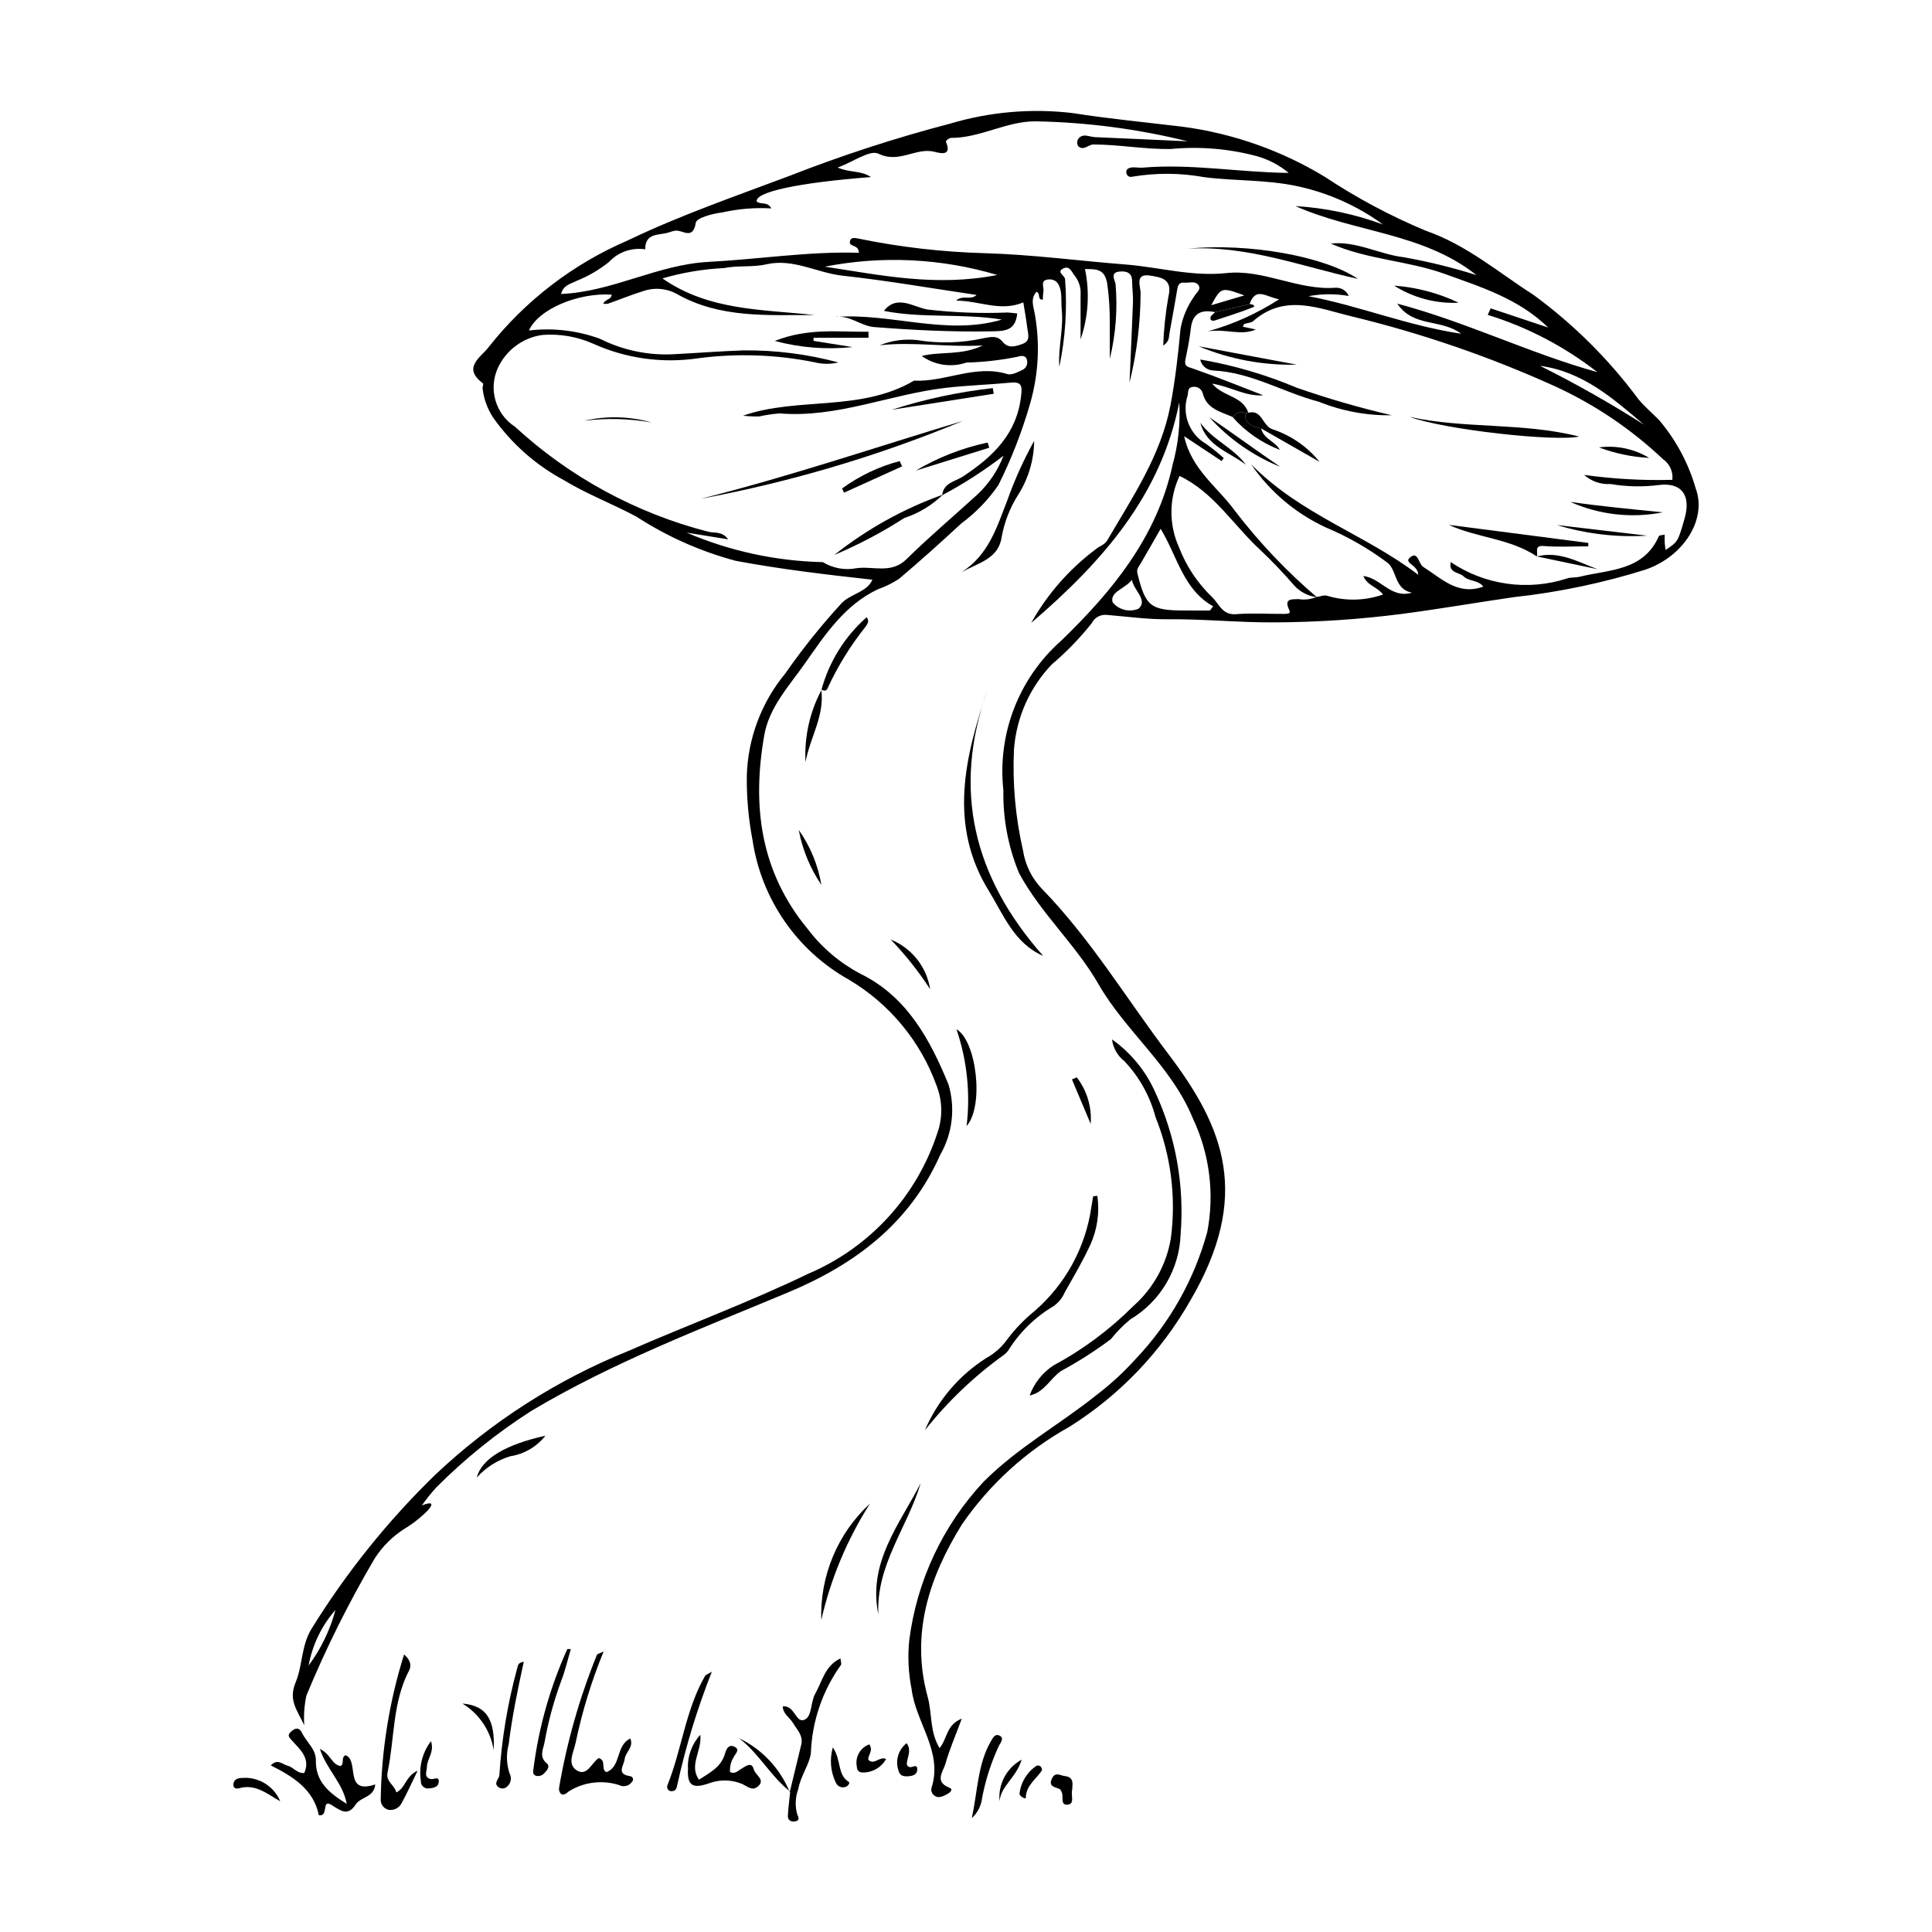 <?xml version="1.0" encoding="UTF-8"?>
<!-- Uploaded to: ICON Repo, www.iconrepo.com, Generator: ICON Repo Mixer Tools -->
<svg fill="#000000" width="800px" height="800px" version="1.1" viewBox="144 144 512 512" xmlns="http://www.w3.org/2000/svg">
 <g>
  <path d="m393 607.27c2.106-2.539 1.699-6.156 5.887-7.82-1.668 4.508-3.266 8.164-4.336 11.969-0.574 2.047-3.047 4.754 1.066 6.348 1.199 0.465-0.031 1.402-0.59 1.699-1.301 0.688-2.758 1.426-3.949-0.199l0.004 0.004c-0.27-0.422-0.355-0.941-0.23-1.426 3.125-9.672-4.188-17.305-5.269-26.227v-0.004c-0.859-4.277-1.066-8.664-0.613-13.008 2.008-15.664 8.875-30.305 19.629-41.867 9.035-9.086 20.082-15.133 29.895-22.973v-0.004c3.777-2.867 7.281-6.082 10.457-9.605 9.012-9.484 15.531-21.051 18.984-33.668 1.957-10.164 0.629-20.688-3.789-30.047-5.695-13.973-17.801-23.02-25.031-35.629-6.039-10.527-15.285-18.723-21.047-29.414v0.004c-2.879-6.961-4.297-14.438-4.16-21.969-1.637-14.914 4.07-29.691 15.309-39.633 13.359-12.91 25.422-27.465 29.527-46.598 1.5-5.394 2.102-11.004 1.777-16.594-4.844 24.59-20.176 42.113-39.246 58.477 4.273-7.629 10.098-14.277 17.094-19.516 0.926-0.848 2.344-1.137 3.051-2.352 6.688-11.426 14.211-22.5 16.762-35.805 1.293-6.734 2.039-13.59 2.688-20.422h0.004c0.582-3.051 1.816-5.945 3.621-8.477 0.52-0.945 1.945-1.809 1.086-2.984-0.855-1.176-2.43-0.5-3.688-0.625-1.594-0.16-1.777 0.902-1.977 2.152-0.594 3.707-1.32 7.394-1.969 11.098-0.195 1.105 0.023 2.348-1.691 3.422l0.004-0.004c0.16-4.363 0.625-8.711 1.391-13.008 1.145-4.66-1.969-5.055-4.762-5.519-4.32-0.719-2.582 2.887-2.621 4.633h0.004c-0.039 7.996-1.023 15.961-2.938 23.723 0.312-7.129 0.66-14.258 0.918-21.391 0.066-1.797-0.223-3.606-0.223-5.41-0.004-2.242-1.285-2.777-3.203-2.648-2.797 0.191-1.383 2.223-1.199 3.273h0.004c0.574 6.66 0.059 13.375-1.523 19.875 0-3.023 0.02-6.047-0.004-9.07h-0.004c0.051-3.598-0.168-7.191-0.656-10.754-0.645-4.055-2.836-3.945-5.914-3.981v-0.004c1.301 6.203 0.898 12.645-1.164 18.637v-11.758c0.145-1.816-0.398-3.621-1.523-5.059-0.828-0.977-1.309-2.715-2.898-2.035-2.262 0.969 0.289 1.906 0.312 2.941v0.004c0.59 7.762 0.074 15.566-1.527 23.184-0.359-5.055 1.152-10.023 0.645-15.09-0.164-1.629 0.012-3.309-0.262-4.91-0.285-1.676-1.059-3.269-3.148-3.16-2.516 0.129-1.195 2.144-1.461 3.359-0.094 0.668-0.145 1.344-0.145 2.016-1.602 0.016-0.488-1.668-1.672-2.098-1.789 1.91-0.68 4.273-0.395 6.227l0.004 0.004c1.328 7.727 0.902 15.656-1.25 23.199-2.148 7.523-4.988 14.832-8.48 21.832-2.684 3.891-5.992 7.309-9.793 10.113-5.41 5.012-10.895 9.949-16.527 14.703v0.004c-1.758 1.148-3.652 2.078-5.641 2.769-8.77 4.191-13.91 11.961-19.219 19.543-4.219 6.027-9.535 11.637-10.844 19.105-3.273 18.629-1.113 36.109 11.523 51.391v-0.004c3.719 4.914 8.469 8.949 13.918 11.828 12.379 6.051 18.461 17.422 23.363 29.309 1.871 6.25 1.09 12.996-2.16 18.656-8.031 18.117-22.477 29.035-40.332 36.496-23.074 9.645-46.52 18.539-68.102 31.441-9.07 5.797-17.48 12.566-25.082 20.188-1.398 1.531-2.695 3.152-3.887 4.852 0-0.023 4.359-1.898 1.645 1.227v-0.004c-1.832 1.879-3.894 3.519-6.137 4.879-3.215 2.016-5.945 4.723-7.992 7.918-6.875 11.676-12.926 23.82-18.102 36.34-0.547 2.582-0.738 5.227-0.57 7.859-2.027-4.266-4.238-6.68-2.25-11.438 1.801-4.316 1.465-9.609 4.09-13.961h-0.004c9.227-14.957 20.266-28.715 32.863-40.961 14.879-14.043 32.254-25.18 51.223-32.836 15.855-6.938 32.145-12.953 47.711-20.477 16.219-6.914 28.664-20.492 34.145-37.25 1.445-4.082 1.375-8.543-0.203-12.574-4.258-11.777-12.48-21.707-23.258-28.09-13.738-7.691-23.152-21.305-25.5-36.875-1.082-5.637-1.598-11.363-1.535-17.098 0.27-9.93 3.852-19.484 10.18-27.137 4.578-6.578 9.598-12.84 15.023-18.734 2.481-2.481 6.633-2.824 8.09-6.144-12.16-1.34-24.258-2.758-36.297-5.016l0.004-0.004c-9.305-2.492-18.156-6.434-26.23-11.68-6.32-3.394-13.145-5.965-19.309-9.715-7.391-3.977-13.766-9.613-18.621-16.461-1.547-2.324-2.527-4.981-2.856-7.75-0.055-0.48 0.281-1.273 0.074-1.426-5.664-4.207-0.359-6.996 1.578-9.648h-0.004c9.719-12.301 22.348-21.98 36.746-28.172 13.801-6.641 28.379-11.676 42.762-17.078 13.988-5.481 28.289-10.137 42.828-13.938 10.492-3.117 21.516-4.062 32.387-2.773 9.605 1.516 19.41 2.445 29.129 3.617 13.348 1.77 26.18 6.289 37.688 13.273 8.445 5.598 17.402 10.379 26.75 14.281 10.914 3.801 19.25 11.066 28.473 16.945 10.66 7.793 20.078 17.156 27.938 27.77 1.676 1.992 3.699 3.691 5.519 5.562v0.004c4.43 5.254 7.707 11.383 9.609 17.984 3.098 8.344-3.32 18.062-13.148 21.504l0.004 0.004c-11.383 3.578-23.094 6.035-34.953 7.332-9.895 1.422-19.875 3.164-29.812 4.461-11.184 1.438-22.445 2.188-33.719 2.238-9.484 0.059-18.898-0.926-28.293-0.832-5.504 0.055-10.793-0.723-16.168-1.156-1.66-0.16-3.246 0.727-3.981 2.227-3.16 3.977-6.703 7.633-10.582 10.914-5.84 6.121-9.375 14.078-10.004 22.516-0.422 9.008 0.391 18.035 2.406 26.828 0.586 3.785 2.316 7.301 4.961 10.07 12.957 13.309 22.523 29.281 33.641 43.949 14.762 19.473 21.941 37.586 5.656 65.32v-0.004c-7.738 13.57-18.711 25.02-31.941 33.324-11.363 6.312-21.113 15.164-28.496 25.859-8.699 14.035-13.691 29.047-9.082 45.785 1.199 4.367 0.48 9.18 3.144 13.527zm80.98-353.71c-1.465-0.938-2.375 0.145-3.363 0.926-3.176-1.402-6.859-2.109-7.891-6.293-0.332-1.176-1.52-1.895-2.715-1.645-1.336 0.172-1.086 1.406-1.285 2.301v-0.004c-1.59 4.898 0.465 10.242 4.93 12.812 1.621 1.156 3.176 2.406 4.648 3.746l-0.555 0.781-9.934-6.586c1.918 8.895 9.027 13.586 13.574 19.934h0.004c6.383 8.309 13.621 15.93 21.59 22.73-2.262-0.285-4.352-1.348-5.918-3-2.879-3.352-5.93-6.551-9.141-9.578-7.098-6.566-12.289-15.246-21.328-19.551l-0.004-0.004c-2.816 5.973-2.871 12.883-0.148 18.898 1.922 5.004 4.93 9.527 8.801 13.234 1.844 1.793 2.688 4.805 6.336 4.504 4.234-0.348 8.52-0.035 12.781-0.074 1.367-0.012 1.664-0.246 1.281-1.062-1.426-3.031 0.59-2.797 2.473-2.863v0.004c1.625 0.266 3.289 0.066 4.805-0.57 0.965-0.117 2.07-0.602 2.867-0.289 4.828 1.43 9.98 1.309 14.73-0.352-1.523-2.066-4.184-2.332-5.215-4.914 4.762 0.602 7.297 6.074 12.91 4.414-4.894-0.883-3.898-6.234-6.769-8.125h-0.004c-4.973-3.691-10.375-6.769-16.086-9.164-7.977-3.688-14.812-9.457-19.777-16.707 13.254 13.418 30.23 18.531 44.273 29.262-0.078-2.644-3.805-3.07-2.293-4.488 2.223-2.086 2.34 1.594 3.637 2.41 4.844 3.035 9.141 7.652 15.891 5.219-1.355-1.82-3.793-1.344-5.211-2.723-1.16-1.133-4.043-0.793-3.422-3.789h-0.004c9.047 6.098 20.395 7.707 30.781 4.359 1.047-0.379 2.281-0.199 3.383-0.469 7.84-1.934 16.926-1.465 21.012-10.77 0.105-0.242 0.809-0.223 1.531-0.395 0 0.844-0.031 1.477 0.008 2.102 0.039 0.617 0.145 1.23 0.238 1.961 3.289-2.188 3.289-2.188 5.066-8.465 1.711-6.059-0.883-9.551-6.934-8.734h-0.004c-4.231 0.531-8.516 0.441-12.719-0.273-2.559 0.164-5.082-0.707-6.996-2.414 7.742 1.074 15.559 1.512 23.375 1.305 0.254-2.156-0.711-4.273-2.5-5.5-8.418-7.953-18.086-14.473-28.613-19.297-17.246-7.812-35.188-13.992-53.59-18.453-8.824-2.098-17.895-6.269-26.383 1.191-0.559 0.488-1.555 0.461-2.324 0.738-0.164 0.059-0.227 0.395-0.41 0.742l3.441 0.727c-3.945 1.758-7.641-0.234-12.715 0.488l0.004 0.004c6.691-1.852 13.055-4.715 18.879-8.492-3.391-0.594-6.219-3.43-7.828 1.289l-9.129 2.125c-3.688-0.773-6.019 0.285-6.453 4.418-0.289 2.738-0.867 5.449-1.422 8.152-0.371 1.809 0.562 1.887 2.027 2.394 6.269 2.168 12.414 4.684 18.609 7.07-4.734 0.352-8.711-2.324-13.539-3.09 2.863 3.504 8.113 3.215 9.57 7.707-0.277 0.062-0.555 0.125-0.836 0.184zm-111.92 39.41c2.652 1.629 5.82 2.207 8.875 1.617 4.387-0.648 9.242 1.602 13.277-2.379 6.035-5.949 12.543-11.418 18.797-17.148l0.004 0.004c3.051-2.863 5.418-6.383 6.922-10.289-5.117 3.934-10.555 7.438-16.25 10.469 0.328-3.312 3.516-3.644 5.535-4.981 7.883-5.211 14.281-11.277 15.387-21.375 0.27-2.457 0.266-3.781-2.75-3.488-5.711 0.555-11.465 0.719-17.164 1.375-14.793 1.703-28.871 8.062-44.152 6.781v0.008c-1.797 0.137-3.582 0.402-5.34 0.797-1.434 0.031-2.863-0.035-4.289-0.195 14.43-5.066 31.09-0.93 45.316-9.289 8.293 0.402 16.211-4.356 24.723-1.742 1.172 0.359 2.859-0.566 4.168-1.188l0.004 0.004c0.895-0.527 1.316-1.59 1.027-2.586-0.32-1.301-1.68-1.109-2.426-0.832-4.492 0.914-9.055 1.434-13.637 1.555-3.992 1.363-8.398 0.711-11.828-1.75 5.133-1.281 10.426-0.047 16.184-2.781-9.816 0.496-18.512-1.051-27.309-0.059 3.086-1.242 6.43-1.719 9.742-1.395 5.957 0.996 12.055 0.824 17.949-0.504 1.82-0.305 3.461-0.762 4.887 0.996 1.531 1.887 3.574 1.176 5.356 0.508 2.129-0.801 1.34-2.727 1.16-4.269-0.266-2.242-0.688-4.469-1.043-6.699-6.055 2.582-11.672-0.473-17.805-0.465 1.781-1.641 3.852 0.02 5.418-1.504-11.969-1.762-23.723-3.82-35.559-5.113-6.777-0.742-12.996-4.648-20.203-2.996-3.625 0.832-7.566 0.234-11.219 0.992l0.004-0.004c-5.512 0.273-10.969 1.191-16.266 2.734 12.242 8.586 26.484 8.191 40.312 9.711-12.434-0.035-25.012 0.918-36.465-5.566-2.769-1.535-6.066-1.805-9.047-0.742-3.121 0.965-6.152 2.215-9.238 3.305-0.414 0.066-0.836 0.074-1.254 0.016 0.453-1.219 2.144-1.039 2.242-2.422-9.078-0.562-19.484 3.945-21.934 9.504 6.356-0.75 12.793-0.004 18.805 2.188 6.18 3.109 13.078 4.516 19.984 4.078 6.066-0.316 12.125-0.797 18.195-1l-0.004 0.004c8.453-0.074 16.875 1.004 25.035 3.199-2.082 0.492-4.254 0.477-6.328-0.047-10.16-2.055-20.59-2.41-30.867-1.059-9.445 1.406-19.094 0.062-27.801-3.863-4.207-1.867-8.812-2.664-13.402-2.324-5.168 0.695-9.625 3.973-11.824 8.699-2.594 5.606-0.672 12.262 4.508 15.625 14.527 13.375 32.145 22.938 51.27 27.84 1.672 0.395 3.656-0.172 5.227 2.004l-11.016-1.777h0.004c11.422 4.891 23.676 7.547 36.102 7.82zm148.45-89.48c-6.816-4.961-14.602-8.426-22.848-10.176-8.207-1.734-16.371-1.316-24.5-2.359h-0.004c-6.309-1.148-12.773-1.191-19.098-0.125-0.32 0.098-0.664 0.062-0.953-0.098-0.293-0.16-0.504-0.434-0.59-0.754-0.258-1.07 0.543-1.504 1.363-1.602 0.965-0.109 1.973 0.133 2.945 0.051 12.801-1.109 25.477 1.258 38.703 1.395-2.484-2.059-5.371-3.574-8.473-4.445-7.41-1.977-15.109-2.617-22.742-1.898-6.902 0.129-13.656-1.172-20.512-1.195-1.395-0.004-2.637 1.812-4.078 0.434-0.32-0.535-0.352-1.191-0.078-1.754 1.203-1.852 2.965-0.684 4.5-0.621 8.207 0.344 16.414 0.73 24.617 1.102-13.176-3.266-26.68-5.039-40.254-5.293-7.785-0.059-14.613 4.375-22.34 4.387-0.328 0.02-0.645 0.129-0.91 0.32-0.25 0.176-0.637 0.578-0.578 0.715 1.781 4.113-1.934 2.914-3.074 2.637-4.926-1.195-9.34 3.199-14.793 0.52-2.25-1.105-6.637 2.129-10.82 3.676 3.266 1.414 6.18 0.711 8.816 2.516-19.27 1.477-30.836 3.984-30.258 6.492 1.004 0.906 2.859-0.125 3.844 1.816-4.356-0.254-8.723 0.105-12.98 1.066-2.519 0.289-6.809 1.426-7.016 2.711-0.781 4.812-3.606 1.789-5.488 2.125v0.004c-0.488 0.082-0.965 0.207-1.426 0.375-2.559 0.961-6.523-0.074-6.504 4.562-3.555-0.535-7.144 0.715-9.59 3.348-2.59 2.078-5.473 3.762-8.555 4.992-1.508 0.832-3.512 1.02-4.141 3.492 13.633-0.562 25.516-7.805 39.141-8.512 13.23-0.688 26.453-2.809 39.785-2.406-0.07-2.481-3.016-1.316-2.289-3.336 0.293-0.816 1.406-0.586 2.211-0.418 11.043 2.273 22.262 3.562 33.531 3.863 12.426 0.359 24.809 2.023 37.223 2.996 8.922 0.699 17.543 3.273 26.801 2.269 9.68-1.051 18.883 4.617 28.805 3.894 1.52-0.109 2.934 0.77 3.512 2.176-3.527-0.617-7.137-0.598-10.66 0.059 13.414 2.527 26.141 7.801 40.461 9.949-5.301-4.016-12.68-1.609-16.922-7.981 18.605 4.973 35.203 13.227 53.02 18.156-8.684-6.777-18.527-11.918-29.051-15.176l0.781-1.727 15.246 5.09c-7.824-7.656-17.902-10.766-27.445-14.219-9.688-3.504-20.461-3.758-30.176-8.031 6.769-0.758 12.82 2.84 19.371 3.621h-0.004c6.508 1.156 12.938 2.738 19.238 4.731-14.152-11.254-32.309-11.285-47.961-18.293 7.93 0.48 15.742 2.125 23.195 4.879zm-45.863 102.3 0.855-1.109c-7.973-4.465-9.434-13.164-13.922-20.543-1.949 3.394-3.621 6.363-5.348 9.293-0.48 0.812-1.094 1.348-0.789 2.582 2.148 8.746 3.469 9.805 12.82 9.773 2.125-0.004 4.25 0.004 6.379 0.004zm-56.359-88.918c-14.832-4.422-30.516-5.18-45.707-2.203 14.73 2.223 29.391 5.406 45.707 2.203zm143.85 24.086c9.438 4.703 18.617 9.898 27.504 15.57-8.168-6.949-16.227-14.078-27.504-15.57zm-108.19 56.699c-1.641 2.301-5.941 3.18-5.086 5.965 1.664 2.027 4.465 2.715 6.879 1.688 2.539-2.273-1.25-4.793-1.793-7.652zm-211.04 272.98c-3.664 4.18-6.125 9.277-7.121 14.742 3.285-4.418 5.699-9.422 7.121-14.742zm240.86-348.35c-6.137-2.223-6.137-2.223-8.777 2.602z"/>
  <path d="m416.86 513.82c1.195-3.258 3.402-6.043 6.297-7.953 7.789-4.18 14.922-9.48 21.168-15.73 5.285-4.668 8.805-11.012 9.965-17.965 1.43-10.879 0.031-21.941-4.062-32.125-1.469-5.566-4.312-10.676-8.273-14.852-1.809-1.406-2.977-3.473-3.254-5.742 4.957 3.519 8.887 8.297 11.379 13.844 5.488 11.793 7.832 24.809 6.797 37.777-0.309 9.297-5.328 17.801-13.316 22.566-1.895 1.555-3.621 3.305-5.148 5.219-4.195 3.152-8.621 5.988-13.242 8.473-2.871 2-4.398 5.66-8.309 6.488z"/>
  <path d="m228.77 607.48c2.891 1.363 3.133 4.176 5.5 4.547 1.062-0.672 0.02-2.309 1.312-2.875 3.75 1.426-0.594 10.582 7.863 7.742-0.277 3.418-3.875 3.297-5.184 5.309-2.07 3.176-3.875 1.715-6.359 0.156-2.856-1.789-0.645 3.141-3.418 2.695-1.309-6.684-6.602-10.156-12.719-13.203 1.781-1.922 3.164-0.238 4.465 0.082 1.539 0.379 2.539 2.133 4.406 1.922 1.699-3.863-1.082-6.184-3.195-8.516-1-1.105-1.395-1.504-0.168-2.566 1.184-1.023 2.106-0.883 2.731 0.41 1.191 2.481 3.762 4.352 3.707 7.348-0.105 5.57 3.344 8.527 8.18 11.512-1.047-5.609-5.266-8.988-7.121-14.562z"/>
  <path d="m389.11 523.02c3.371-7.875 9.039-14.543 16.27-19.129 2.137-1.172 3.992-2.805 5.422-4.777 2.125-2.844 4.59-5.414 7.344-7.656 8.18-7.066 13.531-16.852 15.07-27.555 0.184-0.945 0.301-1.902 0.477-2.852 0.367-0.074 0.742-0.117 1.117-0.129 0.621 4.375-0.012 8.832-1.82 12.863-1.973 4.309-4.398 8.418-6.742 12.547h-0.004c-0.629 1.512-1.664 2.82-2.992 3.781-4.926 2.902-9.07 6.961-12.082 11.82-0.289 0.398-0.637 0.754-1.031 1.051-7.906 5.668-14.984 12.41-21.027 20.035z"/>
  <path d="m405.74 326.76c-9.52 26.555-3.707 49.754 14.719 70.566-7.742-3.363-10.551-10.98-14.398-17.211-10.758-17.434-6.43-35.477-0.32-53.355z"/>
  <path d="m303.97 581.66c-3.211 7.82-5.695 15.918-7.426 24.195-0.504 2.496-2.348 5.566 0.25 7.273 2.812 1.848 4.027-2.109 5.883-3.219 2.125 0.664 0.449 2.91 2.019 3.727 4.008-1.488 2.383-7.023 6.348-8.91 0.953 2.34-1.277 3.586-1.492 5.383-0.223 1.875-2.344 4.019 1.449 4.598l-0.004 0.004c0.336 0.031 0.621 0.266 0.727 0.586 0.102 0.324 0.004 0.68-0.25 0.902-0.754 1.125-2.238 1.492-3.43 0.852-4.453-1.41-9.301-0.805-13.27 1.652-0.688 0.555-1.324 1.164-2.094 0.715v0.004c-0.438-0.457-0.625-1.098-0.508-1.715 2.062-12.051 5.422-23.844 10.027-35.172 0.105-0.215 0.523-0.273 1.77-0.875z"/>
  <path d="m353.29 618.94c1.02-4.199 2.035-8.402 3.051-12.602 0.578-2.41-1.121-3.934-2.191-5.734-0.844-1.422-2.621-2.348-2.719-4.359 3.32-0.539 3.457 5.094 6.152 3.277 1.59-1.07 1.289-4.617 2.473-6.691 1.824-3.199 2.508-7.348 6.676-9.344 0.082 0.859 0.336 1.484 0.133 1.734-4.902 6.844-7.676 14.977-7.977 23.387-0.352 2.918-2.754 6.117-3.328 9.496v0.004c-0.805 2.144-0.906 4.488-0.289 6.695 0.336 0.73 0.801 1.629-0.508 1.867-1.117 0.203-2.035-0.262-1.969-1.516 0.113-2.121 0.406-4.238 0.621-6.356z"/>
  <path d="m249.03 619.01c2.512-1.199 2.34-4.227 5.648-5.762-1.738 3.562-2.883 6.156-4.258 8.625-0.625 1.223-1.945 1.93-3.309 1.77-1.371-0.242-2.332-1.492-2.215-2.879 0.207-13.008 2.293-25.918 6.191-38.324 1.98 1.762 1.863 3.215 1.34 4.215-4.461 8.512-3.832 18.055-5.719 27.082-0.512 2.461 1.848 3.269 2.32 5.273z"/>
  <path d="m337.48 613.64c1.375 0.547 2.035-0.344 2.844-0.801 1.223-0.695 2.859-2.191 3.461 0.125 0.383 1.469 3.297 2.773 0.922 4.574-1.371 1.039-2.43 0.02-3.941-0.734-2.711-1.16-5.754-1.277-8.543-0.324-4.426 1.594-6.164 1.004-5.902-3.715-0.164-3.328 1.012-6.578 3.269-9.027 0.484 4.344-3.078 7.941-0.363 11.91 2.785-1.848 5.883-3.254 6.918-6.953 0.281-1.004 0.871-2.477 2.348-1.863 1.82 0.758 0.355 1.965-0.055 2.805h0.004c-0.75 1.195-1.086 2.602-0.961 4.004z"/>
  <path d="m398.82 295.62c7.109-4.508 9.281-11.668 12.137-19.051v-0.004c1.938-5.43 4.316-10.691 7.109-15.734-0.055 5.055-1.52 9.996-4.227 14.27-2.188 3.438-3.68 7.266-4.398 11.273-0.805 5.719-6.273 6.848-10.621 9.246z"/>
  <path d="m376.78 571.88c-2.856-13.824 5.578-23.852 11.211-34.82-3.481 11.695-11.883 21.734-11.211 34.82z"/>
  <path d="m374.58 542.43c-6.055 9.484-10.43 19.938-12.934 30.906-0.395-11.695 4.328-22.977 12.934-30.906z"/>
  <path d="m295.28 581.03c-0.852 2.863-1.484 5.664-2.512 8.309v0.004c-1.984 5.348-3.481 10.863-4.477 16.48-0.328 1.707-1.492 3.754 0.578 5.453 0.969 0.797 0.199 1.777-0.508 2.512h-0.004c-0.504 0.664-1.34 0.992-2.164 0.852-1.152-0.262-0.918-1.242-0.812-1.977l0.004 0.004c1.398-10.93 4.418-21.586 8.949-31.629 0.023-0.051 0.254-0.008 0.945-0.008z"/>
  <path d="m282.81 584.37c-1.625 7.449-3.109 14.605-4 21.871-0.684 2.531-0.605 5.207 0.219 7.695 0.672 1.203 0.375 2.715-0.695 3.578-0.645 0.57-1.605 0.598-2.281 0.062-1.316-1.055 0.141-2.07 0.281-3.078 0.613-9.629 2.203-19.172 4.754-28.48 0.199-0.559 0.047-1.359 1.723-1.648z"/>
  <path d="m332.65 587.02c-3.856 9.73-6.918 19.754-9.16 29.977-0.195 0.906-0.332 1.586-1.309 1.672h-0.004c-0.414 0.086-0.844-0.062-1.117-0.391-0.273-0.324-0.344-0.773-0.184-1.168 3.816-9.48 4.789-19.938 9.953-28.941 0.207-0.359 0.781-0.512 1.82-1.148z"/>
  <path d="m400.16 442.41c1.039-8.641 0.121-17.41-2.688-25.648 5.266 2.938 7.414 20.293 2.688 25.648z"/>
  <path d="m401.54 625.82c1.578-7.344 1.539-14.211 5.016-20.297 0.582-1.016 1.219-2.277 2.5-1.473 1.008 0.637 0.195 1.691-0.312 2.547h0.004c-2.059 4.402-3.559 9.047-4.469 13.824-0.227 2.07-1.199 3.992-2.738 5.398z"/>
  <path d="m361.69 326.82c2.019-7.449 6.184-14.137 11.973-19.242 0.852 1.027 0.176 1.871-0.387 2.641-3.969 4.988-7.32 10.438-9.984 16.23-0.348 0.836-1.027 0.566-1.648 0.312z"/>
  <path d="m288.54 524.47c-2.297 2.934-5.625 4.883-9.309 5.449-3.426 1.031-6.504 2.988-8.891 5.656 1.309-5.023 7.625-8.734 18.199-11.105z"/>
  <path d="m361.64 326.77c0.957 6.918-3.016 12.746-4.168 19.199v-0.004c-0.355-6.637 1.109-13.246 4.231-19.117z"/>
  <path d="m380.05 392.99c5.559 2.238 9.531 7.242 10.449 13.164-3.051-4.715-6.551-9.121-10.449-13.164z"/>
  <path d="m374.39 606.27c1.152 1.824-0.496 2.832-0.258 4.117 1.578 1.473 2.894-1.012 4.691-0.238-1.281 2.289-3.731 3.672-6.352 3.582-1.004-0.094-1.363-0.68-1.406-1.594-0.504-2.512 0.914-5.008 3.324-5.867z"/>
  <path d="m218.26 621.36c-3.477-1.957-6.531-4.699-10.906-3.453-0.965 0.273-1.664-0.148-1.484-1.23 0.199-1.191 1.23-1.496 2.238-1.5 4.371-0.367 8.477 2.133 10.152 6.184z"/>
  <path d="m428.13 618.42c-0.387 1.254 0.746 3.535-1.051 3.812-2.246 0.352-1.125-2.16-1.723-3.301-0.148-0.285-0.273-0.684-0.516-0.801-1.223-0.586-3.144-0.594-2.027-2.867 0.879-1.785 2.109-0.738 3.34-0.594 2.547 0.301 2.074 2.047 1.977 3.75z"/>
  <path d="m353.42 618.8c-5.211-4.062-8.312-10.184-13.59-14.168 6.109 2.93 10.906 8.027 13.465 14.301z"/>
  <path d="m355.67 363.93c3.062 4.344 5.113 9.32 5.996 14.562-2.981-4.391-5.019-9.348-5.996-14.562z"/>
  <path d="m258.22 605.43c0.945 2.984-1.051 4.676-1.078 6.769-0.012 1.172-0.926 2.734 0.934 3.258 0.871 0.246 2.617-1.086 2.109 1.184-0.207 0.93-1.453 1.254-2.473 1.293v0.004c-0.57 0.102-1.156-0.066-1.582-0.461-0.43-0.391-0.652-0.957-0.602-1.535-0.566-3.723 0.402-7.519 2.691-10.512z"/>
  <path d="m384.26 605.96c1.168 1.582 0.512 3.027 0.211 4.414-0.191 0.875-0.395 1.699 0.656 1.93 0.742 0.16 2.078-1.094 1.945 0.809-0.078 1.109-1.109 1.5-2.148 1.598-1.199 0.113-2.387 0.051-2.769-1.355h0.004c-0.988-2.66-0.137-5.652 2.102-7.394z"/>
  <path d="m266.55 595.46c6.402 0.516 8.68 4.277 8.289 12.367h0.004c-0.816-5.141-3.848-9.66-8.293-12.367z"/>
  <path d="m364.71 607.08c2.324 3.387 1.121 7.289 4.269 9.168 0.293 0.176-0.207 1.168-0.969 1.32-0.977 0.305-2.027-0.148-2.469-1.066-1.441-2.93-1.738-6.289-0.832-9.422z"/>
  <path d="m433.04 441.84-4.965-11.785 1.281-0.551-0.004-0.004c2.711 3.516 4.027 7.914 3.688 12.34z"/>
  <path d="m420.16 613.07c-1.363 2.277-4.258 3.977-4.316 7.371-0.008 0.379-1.398-0.18-1.672-1.012 0.324-3.047 1.984-5.789 4.531-7.488 0.668-0.145 1.27-0.039 1.457 1.129z"/>
  <path d="m414.77 610.32c-1.547 4.91-5.543 6.977-5.879 11.039h0.004c-0.441-4.527 1.875-8.879 5.875-11.039z"/>
  <path d="m474.82 253.38c3.723-0.961 3.644 3.539 6.543 4.434l-0.004-0.004c4.848 1.625 9.133 4.602 12.34 8.582l-15.496-8.852c-2.195-0.488-4.348-1.023-4.227-3.977 0.285-0.059 0.562-0.121 0.844-0.184z"/>
  <path d="m473.98 253.56c-0.125 2.953 2.027 3.488 4.227 3.977 0.668 2.797 3.637 3.352 4.965 5.672h-0.004c-4.832-1.84-9.141-4.832-12.551-8.723 0.988-0.781 1.898-1.863 3.363-0.926z"/>
  <path d="m475.16 224.6c0.664-0.102 1.586 0.531 1.109 0.73-3.367 1.379-6.852 2.465-10.316 3.594-0.656 0.215-1.387-0.023-1.133-0.887 0.152-0.512 0.793-0.879 1.215-1.312z"/>
  <path d="m413.57 227.07c-0.438 4.75-3.516 4.676-7.012 4.738-10.348 0.184-20.668-0.332-30.957-1.137-3.481-0.273-6.496-3.305-10.453-2.66 14.867-1.211 29.48 5.055 44.363 0.688-10.398-1.73-21.043-0.266-31.258-2.312 3.449-4.465 7.918-0.945 11.602-0.355 6.969 0.809 13.988 1.074 20.996 0.789 0.816 0.004 1.629 0.148 2.719 0.25z"/>
  <path d="m329.71 276.18c23.473-5.883 46.32-13.656 69.41-20.613h0.004c-22.359 9.266-45.621 16.172-69.414 20.613z"/>
  <path d="m374.16 233.51h-14.527l-0.062 0.82 10.352 1.648v0.004c-6.906 0.719-13.887 0.164-20.598-1.629 8.918-3.531 16.922-2.332 24.828-2.438z"/>
  <path d="m393.88 275.08c-2.894 2.824-6.402 4.945-10.25 6.203-5.879 3.789-12.074 7.059-18.52 9.777 8.652-6.867 18.371-12.266 28.77-15.98z"/>
  <path d="m380.32 252.59c8.711-2.801 17.684-4.723 26.781-5.734l0.258 1.492z"/>
  <path d="m367.16 273.45c4.594-3.344 9.766-5.801 15.254-7.258l0.652 1.395-15.383 6.973z"/>
  <path d="m406.17 262.65-19.496 6.07c5.906-3.496 12.34-6.008 19.055-7.438z"/>
  <path d="m316.7 255.96c-5.894-1.039-11.914-1.195-17.855-0.465 5.898-1.348 12.039-1.188 17.855 0.465z"/>
  <path d="m462.07 239.27c8.781 1.5 17.355 4.008 25.559 7.477 8.27 2.883 16.684 5.316 25.211 7.301-6.629 0.117-13.211-1.105-19.359-3.59-9.398-2.465-17.941-7.805-27.973-8.273-1.68-0.07-3.094-1.27-3.438-2.914z"/>
  <path d="m551.25 291.45c-7.059-4.758-15.73-4.875-23.289-8.355l36.957 4.785 0.008 0.902c-3.922 0-7.863 0.238-11.758-0.078-2.84-0.234-1.41 1.785-1.922 2.773z"/>
  <path d="m517.54 254.48c14.727 3.223 30.004 1.418 44.949 5.211-6.414 1.402-35.465-1.789-44.949-5.211z"/>
  <path d="m584.69 279.77c-8.27 1.633-16.84 0.668-24.539-2.758 8.145 1.164 16.324 1.941 24.539 2.758z"/>
  <path d="m487.68 240.64c-8.922 0.227-17.785-1.43-26.02-4.871z"/>
  <path d="m483.26 267.7c-7.176-2.898-13.598-7.394-18.781-13.145 6.316 4.332 12.5 8.855 18.781 13.145z"/>
  <path d="m580.53 285.96c-8.082 0.488-16.191-0.465-23.941-2.82z"/>
  <path d="m474.18 267.16c-4.34-3.363-10.41-4.863-12.074-11.117 3.281 4.562 8.766 6.613 12.074 11.117z"/>
  <path d="m551.25 291.48c5.844-1.566 10.902 1.43 16.137 3.371-5.379-1.133-10.758-2.266-16.137-3.398z"/>
  <path d="m567.74 262.57c4.621-0.613 9.312 0.367 13.305 2.781-4.551-0.242-9.039-1.184-13.305-2.781z"/>
  <path d="m503.84 217.9c-14.93-3.269-29.414-8.949-45.125-7.992 16.363-1.621 36.469 2.094 45.125 7.992z"/>
  <path d="m530.57 224.23c-6.031 0.281-12.008-1.301-17.109-4.531 5.934 0.434 11.738 1.969 17.109 4.531z"/>
 </g>
</svg>